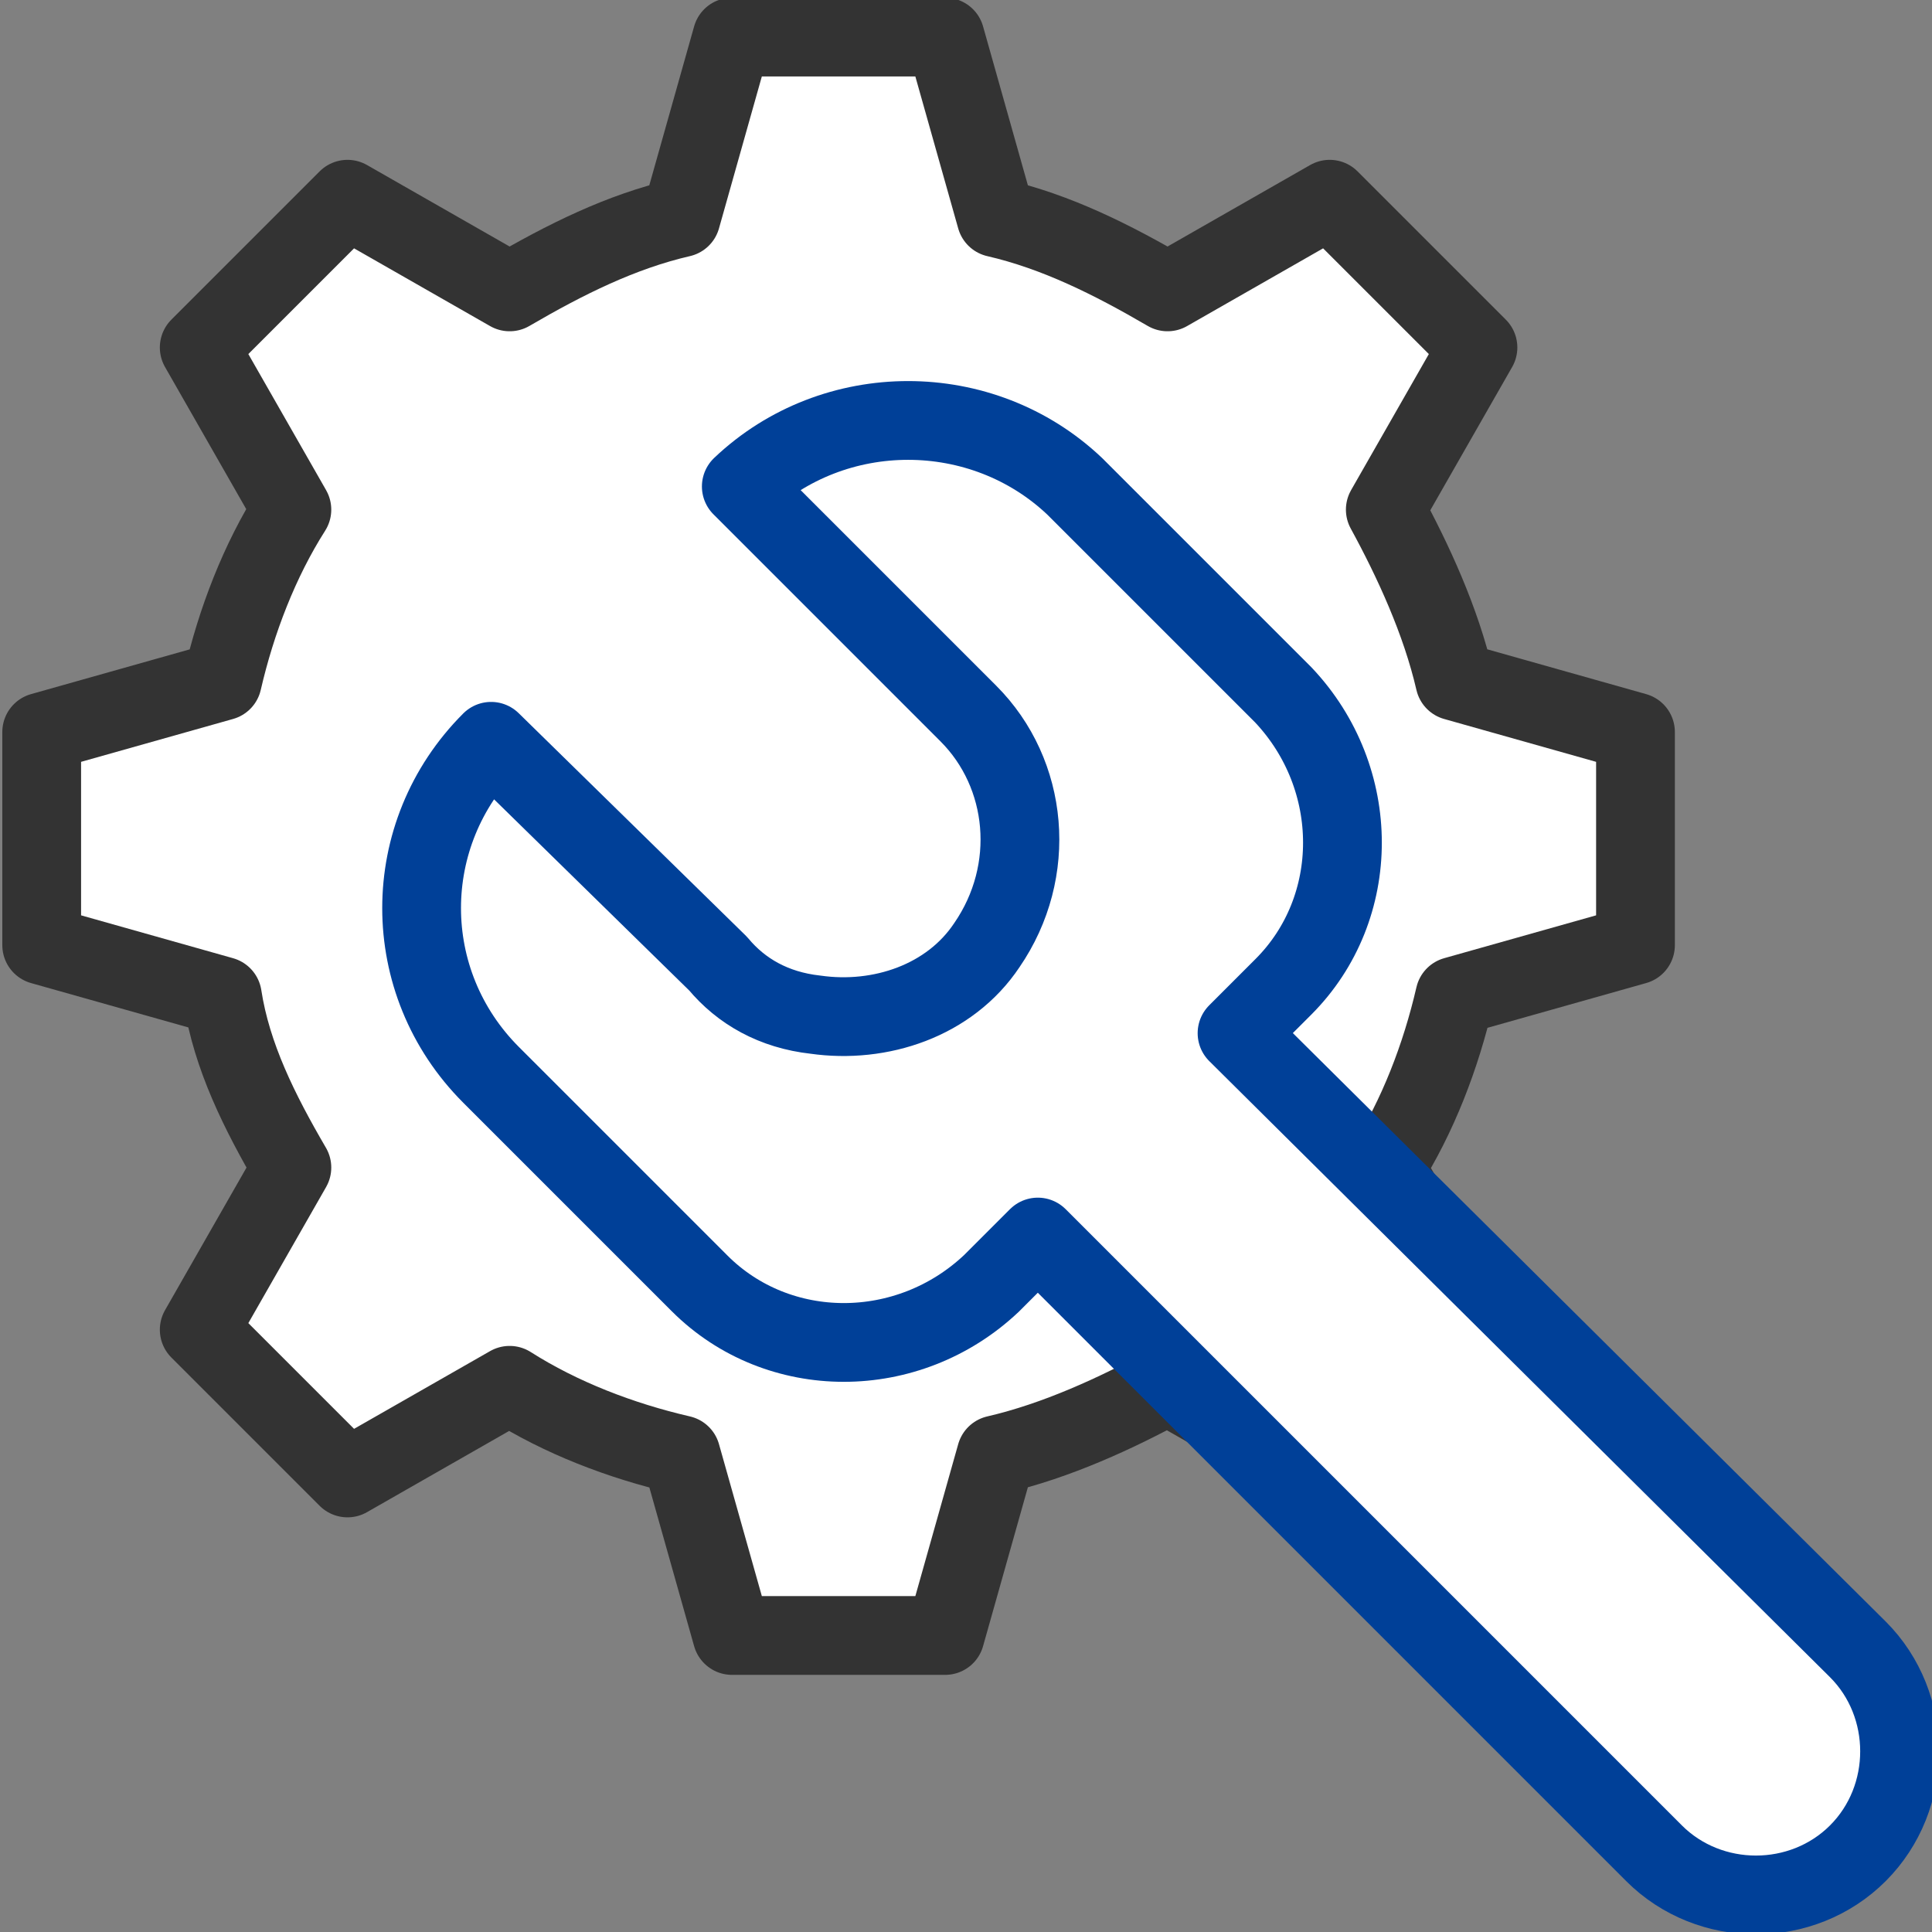 <?xml version="1.0" encoding="utf-8"?>
<!-- Generator: Adobe Illustrator 27.3.1, SVG Export Plug-In . SVG Version: 6.00 Build 0)  -->
<svg version="1.1" id="레이어_1" xmlns="http://www.w3.org/2000/svg" xmlns:xlink="http://www.w3.org/1999/xlink" x="0px"
	 y="0px" width="41.7px" height="41.7px" viewBox="0 0 41.7 41.7" style="enable-background:new 0 0 41.7 41.7;"
	 xml:space="preserve">
<rect x="0" y="0" width="41.7" height="41.7" fill="#808080" stroke="none"/>
<style type="text/css">
	.st0{fill:#FFFFFF;stroke:#333333;stroke-width:1.7;stroke-linecap:round;stroke-linejoin:round;stroke-miterlimit:10;}
	.st1{fill:#FFFFFF;stroke:#004098;stroke-width:1.7;stroke-linecap:round;stroke-linejoin:round;stroke-miterlimit:10;}
</style>
<path class="st0" d="M35.3,20.4v-4.6l-3.9-1.1c-0.3-1.3-0.9-2.6-1.5-3.7l2-3.5l-3.2-3.2l-3.5,2C24,5.6,22.8,5,21.5,4.7l-1.1-3.9
	h-4.6l-1.1,3.9C13.4,5,12.2,5.6,11,6.3l-3.5-2L4.3,7.5l2,3.5c-0.7,1.1-1.2,2.4-1.5,3.7l-3.9,1.1v4.6l3.9,1.1C5,22.8,5.6,24,6.3,25.2
	l-2,3.5l3.2,3.2l3.5-2c1.1,0.7,2.4,1.2,3.7,1.5l1.1,3.9h4.6l1.1-3.9c1.3-0.3,2.6-0.9,3.7-1.5l3.5,2l3.2-3.2l-2-3.5
	c0.7-1.1,1.2-2.4,1.5-3.7L35.3,20.4z"/>
<path class="st1" d="M16,10.5l4.9,4.9l0,0c1.3,1.3,1.5,3.4,0.4,5c-0.8,1.2-2.3,1.7-3.7,1.5c-0.9-0.1-1.6-0.5-2.1-1.1l0,0L10.6,16
	c-2,2-2,5.2,0,7.2l4.5,4.5c1.7,1.7,4.5,1.7,6.3,0l1-1l13.3,13.3c1.2,1.2,3.2,1.2,4.4,0l0,0c1.2-1.2,1.2-3.2,0-4.4L26.7,22.3l1-1
	c1.7-1.7,1.7-4.5,0-6.3l-4.5-4.5C21.2,8.6,18,8.6,16,10.5z"/>
</svg>
